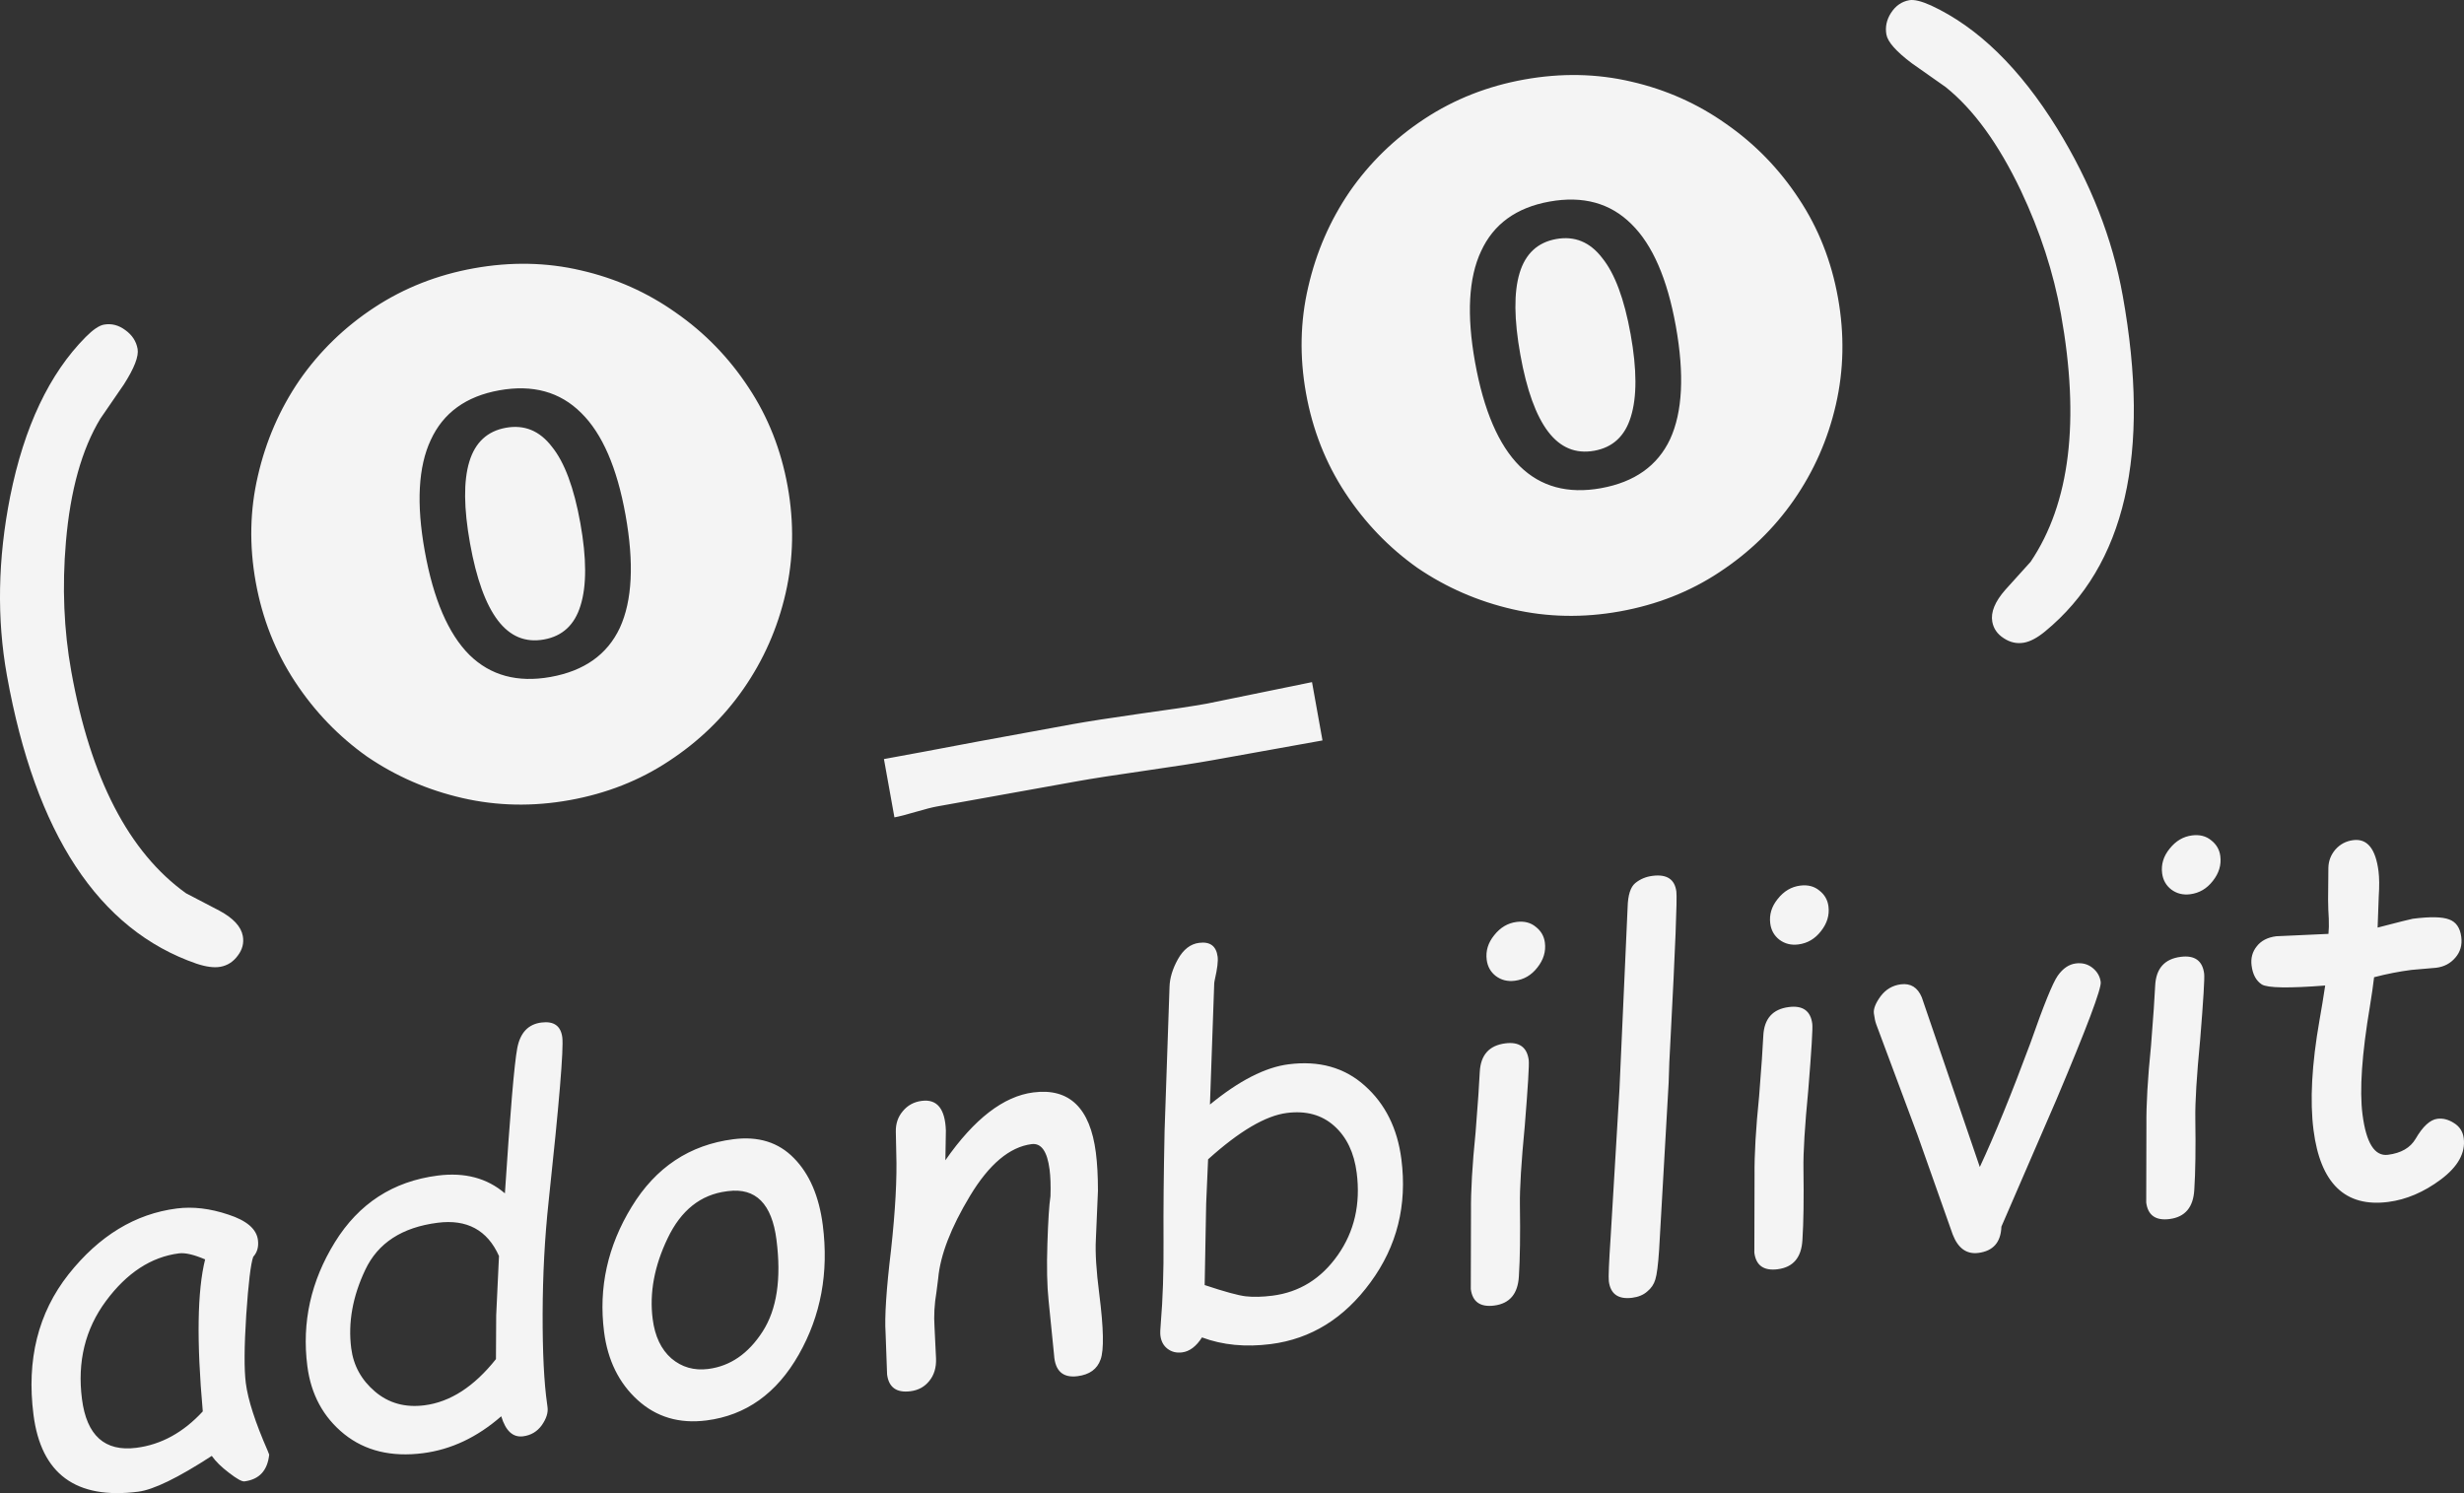 <svg viewBox="0 0 306.83 185.953" xmlns="http://www.w3.org/2000/svg" data-name="Layer 1" id="Layer_1">
  <rect x="0" y="0" width="306.83" height="185.953" fill="#333333" stroke="none"/>
  <defs>
    <style>
      .cls-1 {
        fill: #f4f4f4;
      }
    </style>
  </defs>
  <path d="M17.134,43.446c.164.916-.407,2.397-1.715,4.441-.987,1.42-1.962,2.838-2.922,4.253-2.313,3.82-3.742,8.939-4.29,15.358-.481,5.597-.257,10.974.67,16.129,2.389,13.293,7.151,22.5,14.284,27.62,1.373.725,2.759,1.449,4.159,2.17,1.733.931,2.707,1.985,2.918,3.162.156.864-.051,1.671-.618,2.421-.563.777-1.289,1.245-2.179,1.405-.786.14-1.782.009-2.989-.395-12.184-4.213-20.047-16.171-23.588-35.876-1.275-7.092-1.14-14.532.405-22.319,1.739-8.66,4.872-15.274,9.4-19.843.915-.921,1.673-1.435,2.275-1.543.942-.169,1.835.062,2.678.694.838.606,1.342,1.38,1.511,2.322ZM68.574,84.305c4.18-.751,7.05-2.788,8.611-6.112,1.551-3.377,1.786-8.066.707-14.068-1.059-5.896-2.899-10.129-5.519-12.701-2.63-2.626-6.034-3.563-10.215-2.811-4.127.742-6.965,2.801-8.516,6.179-1.56,3.323-1.811,7.932-.751,13.827,1.078,6.003,2.932,10.316,5.562,12.942,2.62,2.572,5.994,3.487,10.12,2.745ZM67.736,79.642c-2.304.415-4.217-.377-5.737-2.372-1.521-1.995-2.676-5.19-3.466-9.584-.789-4.394-.82-7.792-.089-10.191.73-2.4,2.248-3.806,4.552-4.221,2.305-.414,4.217.377,5.738,2.371,1.564,1.932,2.741,5.095,3.531,9.49.789,4.394.798,7.823.024,10.286-.731,2.4-2.248,3.807-4.553,4.221ZM70.917,99.651c-4.555.819-8.998.731-13.325-.261-4.328-.992-8.289-2.714-11.883-5.166-3.55-2.515-6.543-5.629-8.982-9.34-2.437-3.711-4.065-7.844-4.884-12.4-.819-4.555-.727-8.969.275-13.244.993-4.327,2.715-8.289,5.168-11.883,2.506-3.604,5.614-6.624,9.325-9.062,3.711-2.437,7.844-4.065,12.4-4.884,4.609-.828,9.051-.742,13.324.26,4.328.992,8.267,2.747,11.817,5.262,3.605,2.505,6.625,5.615,9.062,9.325,2.428,3.658,4.051,7.765,4.869,12.32.819,4.555.732,8.997-.26,13.325-.993,4.327-2.742,8.293-5.248,11.897-2.462,3.541-5.548,6.53-9.259,8.967-3.658,2.428-7.791,4.056-12.4,4.884ZM150.944,94.683c-1.858.334-4.657.77-8.396,1.307-3.739.536-6.538.972-8.396,1.306l-17.467,3.14c-.602.108-1.493.335-2.673.682-1.181.348-2.058.573-2.634.676l-1.305-7.261c2.617-.471,6.538-1.203,11.761-2.195,5.229-.966,9.152-1.685,11.769-2.156,1.858-.334,4.63-.765,8.317-1.292,3.718-.506,6.506-.926,8.364-1.26l13.094-2.678,1.305,7.262-13.739,2.469ZM199.363,60.798c4.18-.751,7.051-2.789,8.611-6.112,1.55-3.378,1.787-8.067.708-14.07-1.059-5.895-2.899-10.128-5.518-12.7-2.63-2.626-6.034-3.563-10.215-2.811-4.127.742-6.966,2.801-8.517,6.178-1.56,3.323-1.81,7.933-.751,13.828,1.079,6.002,2.933,10.316,5.563,12.942,2.62,2.572,5.994,3.487,10.12,2.746ZM198.525,56.136c-2.305.414-4.217-.377-5.738-2.371-1.52-1.995-2.675-5.19-3.465-9.584-.79-4.395-.82-7.792-.089-10.191.73-2.4,2.248-3.806,4.552-4.221,2.305-.414,4.217.377,5.738,2.371,1.564,1.932,2.741,5.095,3.531,9.49.79,4.394.798,7.823.024,10.286-.731,2.4-2.249,3.806-4.553,4.221ZM201.706,76.144c-4.555.819-8.997.732-13.325-.26-4.327-.993-8.288-2.714-11.883-5.167-3.55-2.515-6.544-5.629-8.982-9.34-2.437-3.711-4.065-7.844-4.884-12.4-.818-4.556-.726-8.97.276-13.244.992-4.328,2.715-8.289,5.167-11.883,2.506-3.604,5.615-6.625,9.326-9.062,3.71-2.438,7.844-4.065,12.4-4.884,4.609-.828,9.05-.741,13.324.261,4.328.992,8.267,2.747,11.817,5.262,3.604,2.506,6.625,5.615,9.062,9.325,2.428,3.658,4.05,7.764,4.869,12.32.819,4.555.732,8.997-.261,13.324-.992,4.328-2.742,8.294-5.248,11.898-2.462,3.541-5.549,6.529-9.259,8.967-3.658,2.428-7.791,4.055-12.4,4.884ZM264.327,36.783c3.542,19.704.321,33.655-9.659,41.851-.965.795-1.84,1.262-2.625,1.403-.89.16-1.733-.026-2.531-.558-.793-.506-1.267-1.19-1.423-2.054-.211-1.178.333-2.504,1.634-3.981,1.034-1.159,2.083-2.319,3.143-3.482,4.904-7.284,6.161-17.572,3.772-30.866-.927-5.156-2.589-10.274-4.988-15.352-2.776-5.823-5.899-10.124-9.371-12.904-1.42-.987-2.827-1.977-4.221-2.969-1.938-1.461-2.989-2.65-3.153-3.566-.17-.942.021-1.841.569-2.695.571-.886,1.327-1.413,2.268-1.583.602-.108,1.505.108,2.709.647,5.836,2.706,11.076,7.816,15.722,15.328,4.16,6.762,6.877,13.689,8.151,20.781Z" class="cls-1"></path>
  <path d="M26.372,181.318c-4.2,2.728-7.253,4.214-9.159,4.459-7.749.993-12.097-2.199-13.042-9.576-.879-6.859.575-12.689,4.361-17.492,3.807-4.805,8.301-7.539,13.481-8.203,2.01-.258,4.149-.005,6.415.758,2.285.739,3.515,1.792,3.691,3.161.109.849-.086,1.548-.585,2.096-.311.861-.601,3.279-.872,7.251-.252,3.95-.269,6.775-.052,8.473.268,2.093,1.176,4.904,2.723,8.433l.188.481c-.209,1.986-1.236,3.096-3.08,3.333-.311.04-.946-.311-1.904-1.052-.956-.72-1.678-1.428-2.167-2.123ZM25.543,156.846c-1.404-.6-2.489-.85-3.255-.752-3.461.443-6.493,2.422-9.096,5.936-2.586,3.491-3.581,7.556-2.987,12.198.584,4.559,2.845,6.586,6.781,6.081,3.087-.395,5.843-1.906,8.265-4.534-.781-8.724-.683-15.034.292-18.929ZM62.417,176.383c-2.992,2.616-6.24,4.148-9.741,4.597-3.937.505-7.208-.288-9.813-2.376-2.608-2.108-4.139-4.935-4.593-8.478-.698-5.45.444-10.588,3.428-15.413,2.983-4.826,7.251-7.595,12.804-8.306,3.357-.43,6.147.308,8.371,2.213.661-10.13,1.173-16.156,1.537-18.078.365-1.921,1.365-2.987,3.003-3.196,1.554-.199,2.423.416,2.606,1.846.18,1.409-.388,8.232-1.706,20.469-.481,4.464-.728,9.108-.742,13.932-.013,4.824.173,8.581.559,11.269l.052.404c.088.684-.154,1.431-.724,2.241-.573.789-1.346,1.247-2.32,1.372-1.264.162-2.171-.67-2.721-2.495ZM61.758,169.265l.03-5.438.347-7.405c-1.445-3.226-3.992-4.606-7.639-4.139-4.434.568-7.438,2.522-9.011,5.861-1.576,3.319-2.159,6.574-1.75,9.765.276,2.155,1.265,3.956,2.967,5.401,1.702,1.446,3.754,2.015,6.158,1.707,3.212-.412,6.178-2.329,8.898-5.753ZM75.222,165.866c-.703-5.491.443-10.682,3.439-15.573,2.993-4.912,7.215-7.717,12.664-8.414,3.109-.399,5.62.385,7.536,2.352,1.936,1.963,3.136,4.747,3.598,8.353.756,5.906-.24,11.277-2.991,16.116-2.75,4.838-6.58,7.572-11.491,8.201-3.378.433-6.235-.412-8.571-2.535-2.336-2.123-3.731-4.957-4.185-8.5ZM90.483,148.367c-3.233.414-5.679,2.359-7.34,5.837-1.663,3.456-2.286,6.812-1.869,10.065.276,2.154,1.054,3.793,2.335,4.913,1.299,1.098,2.829,1.534,4.59,1.308,2.735-.351,4.991-1.903,6.765-4.658,1.774-2.755,2.349-6.567,1.725-11.436-.573-4.476-2.579-6.494-6.02-6.053l-.186.024ZM117.724,144.498c3.593-5.157,7.245-7.973,10.955-8.448,4.476-.574,7.07,1.927,7.785,7.5.172,1.346.258,2.926.259,4.737l-.261,6.099c-.088,1.612.052,3.857.421,6.738.549,4.289.604,7.019.165,8.192-.416,1.19-1.369,1.882-2.861,2.073-1.824.234-2.8-.642-2.928-2.626l-.685-6.831c-.193-1.828-.241-4.181-.146-7.058.092-2.897.22-4.861.382-5.893.043-1.312.006-2.423-.111-3.335-.29-2.259-1.035-3.312-2.237-3.158-2.735.351-5.292,2.5-7.672,6.449-2.379,3.948-3.7,7.371-3.96,10.269-.058.534-.132,1.112-.22,1.734-.253,1.485-.331,2.917-.239,4.295l.191,3.956c.04,1.132-.242,2.064-.843,2.793-.581.727-1.358,1.153-2.332,1.278-1.74.223-2.714-.473-2.921-2.09l-.187-5.157c-.133-2.026.091-5.456.672-10.29.545-4.956.764-8.997.658-12.121l-.055-2.647c-.024-1.008.267-1.866.871-2.575.6-.73,1.389-1.158,2.362-1.282,1.907-.244,2.906.986,3,3.691l-.062,3.704ZM149.678,166.562c-.719,1.124-1.545,1.746-2.478,1.865-.704.09-1.314-.063-1.827-.46-.491-.379-.782-.921-.873-1.626-.037-.29-.02-.819.05-1.586.251-2.98.363-6.375.338-10.183-.025-3.809.02-8.396.133-13.759l.614-17.897c.028-1.098.375-2.249,1.042-3.451.686-1.224,1.567-1.906,2.644-2.044,1.368-.176,2.137.4,2.306,1.726.072.559-.04,1.49-.337,2.792-.053.238-.083.42-.088.548l-.532,15.073c3.62-2.97,6.882-4.64,9.782-5.012,3.813-.489,6.981.401,9.504,2.668,2.543,2.264,4.06,5.313,4.552,9.147.736,5.74-.547,10.853-3.847,15.341-3.279,4.485-7.417,7.047-12.41,7.687-3.149.403-6.007.127-8.573-.829ZM150.438,144.382l-.24,5.528-.186,10.133c2.464.821,4.167,1.288,5.107,1.399.962.108,2.075.082,3.338-.079,3.357-.43,6.069-2.115,8.135-5.055,2.066-2.94,2.85-6.357,2.351-10.253-.321-2.507-1.254-4.452-2.8-5.833-1.546-1.381-3.51-1.919-5.893-1.614-2.652.339-5.923,2.265-9.812,5.775ZM185.132,119.528c-.14-1.098.172-2.117.935-3.057.761-.962,1.691-1.513,2.789-1.653.953-.122,1.749.082,2.385.611.655.505,1.033,1.162,1.137,1.971.14,1.098-.17,2.128-.932,3.089-.74.959-1.68,1.511-2.82,1.656-.891.114-1.674-.08-2.35-.583-.655-.505-1.036-1.183-1.145-2.033ZM186.069,162.594c-1.74.223-2.713-.463-2.918-2.059l.025-9.67c-.029-2.524.161-5.802.571-9.835.29-3.659.463-6.167.521-7.523.108-2.12,1.167-3.308,3.176-3.566,1.74-.223,2.714.473,2.922,2.09.069.539-.097,3.276-.496,8.214-.435,4.5-.635,7.78-.603,9.84.055,3.72.013,6.674-.128,8.862-.121,2.185-1.145,3.4-3.071,3.647ZM207.788,134.854l-1.187,20.813c-.122,1.848-.279,3.078-.475,3.694-.177.591-.513,1.087-1.01,1.488-.472.418-1.092.676-1.859.775-1.74.223-2.713-.464-2.918-2.059-.061-.477.016-2.34.232-5.59l1.094-18.337,1.015-22.654c.039-1.501.353-2.499.943-2.996.61-.5,1.329-.803,2.159-.909,1.782-.229,2.771.424,2.968,1.958.111.87-.133,7.02-.733,18.448-.113,1.911-.189,3.7-.228,5.368ZM220.441,115.005c-.14-1.098.171-2.117.935-3.058.761-.961,1.691-1.511,2.79-1.652.953-.122,1.747.081,2.385.611.654.506,1.033,1.162,1.137,1.97.141,1.099-.17,2.128-.932,3.089-.741.959-1.681,1.511-2.821,1.657-.891.114-1.674-.08-2.349-.584-.655-.505-1.037-1.184-1.145-2.033ZM221.378,158.071c-1.74.223-2.713-.463-2.918-2.059l.024-9.67c-.028-2.524.162-5.803.572-9.835.29-3.66.463-6.167.521-7.523.107-2.119,1.165-3.308,3.176-3.566,1.74-.223,2.714.473,2.921,2.089.07.539-.095,3.277-.496,8.214-.434,4.5-.636,7.779-.602,9.839.055,3.72.013,6.674-.129,8.862-.12,2.184-1.144,3.4-3.071,3.647ZM249.225,152.765c-.066,1.947-1.022,3.037-2.866,3.274-1.471.188-2.538-.581-3.201-2.307l-4.36-12.331-5.15-13.809c-.127-.341-.229-.802-.303-1.382-.072-.559.206-1.27.833-2.129.648-.862,1.489-1.359,2.525-1.492,1.223-.157,2.092.385,2.609,1.624l7.224,21.126c1.851-3.966,3.951-9.11,6.3-15.434,1.65-4.719,2.785-7.518,3.41-8.398.643-.904,1.388-1.41,2.238-1.519.808-.104,1.506.081,2.092.553.588.472.926,1.061,1.016,1.766.104.808-1.735,5.687-5.517,14.639l-6.851,15.82ZM269.239,108.753c-.14-1.098.17-2.118.935-3.058.761-.961,1.692-1.512,2.79-1.652.953-.122,1.747.081,2.384.61.654.507,1.034,1.163,1.137,1.971.14,1.098-.17,2.128-.932,3.089-.741.958-1.681,1.51-2.821,1.657-.891.114-1.674-.081-2.349-.584-.655-.506-1.037-1.184-1.145-2.033ZM270.176,151.819c-1.74.223-2.713-.464-2.918-2.059l.024-9.67c-.028-2.524.162-5.803.572-9.835.29-3.66.463-6.167.521-7.523.107-2.119,1.166-3.309,3.176-3.566,1.74-.224,2.714.473,2.921,2.089.07.538-.095,3.277-.496,8.214-.434,4.5-.636,7.779-.603,9.838.056,3.721.013,6.675-.129,8.862-.12,2.185-1.144,3.401-3.07,3.648ZM295.634,121.704c-.121,1.027-.293,2.228-.518,3.605-1.005,5.963-1.313,10.456-.925,13.482.457,3.564,1.513,5.24,3.171,5.027,1.637-.209,2.784-.872,3.441-1.989.897-1.546,1.801-2.378,2.713-2.495.684-.087,1.37.087,2.058.526.708.436,1.116,1.068,1.222,1.897.234,1.824-.716,3.535-2.848,5.135-2.115,1.577-4.302,2.51-6.56,2.8-5.345.684-8.445-2.298-9.297-8.95-.467-3.646-.219-8.207.743-13.679.257-1.444.494-2.885.71-4.325-4.526.348-7.154.306-7.883-.127-.712-.457-1.139-1.244-1.283-2.363-.116-.912.097-1.708.642-2.389.542-.701,1.352-1.121,2.429-1.258l6.502-.296c.055-.555.068-1.189.04-1.9-.049-.71-.077-1.507-.085-2.391l.035-3.922c.015-.866.307-1.629.875-2.292.589-.665,1.328-1.055,2.219-1.169,1.74-.223,2.79,1.064,3.148,3.862.104.808.114,1.87.029,3.186l-.139,3.841c2.731-.708,4.19-1.074,4.377-1.098,2.154-.276,3.663-.248,4.528.084.861.31,1.365,1.036,1.511,2.175.13,1.015-.118,1.879-.743,2.591-.603.71-1.392,1.126-2.367,1.251l-3.093.269c-1.533.197-3.084.501-4.653.912Z" class="cls-1"></path>
</svg>